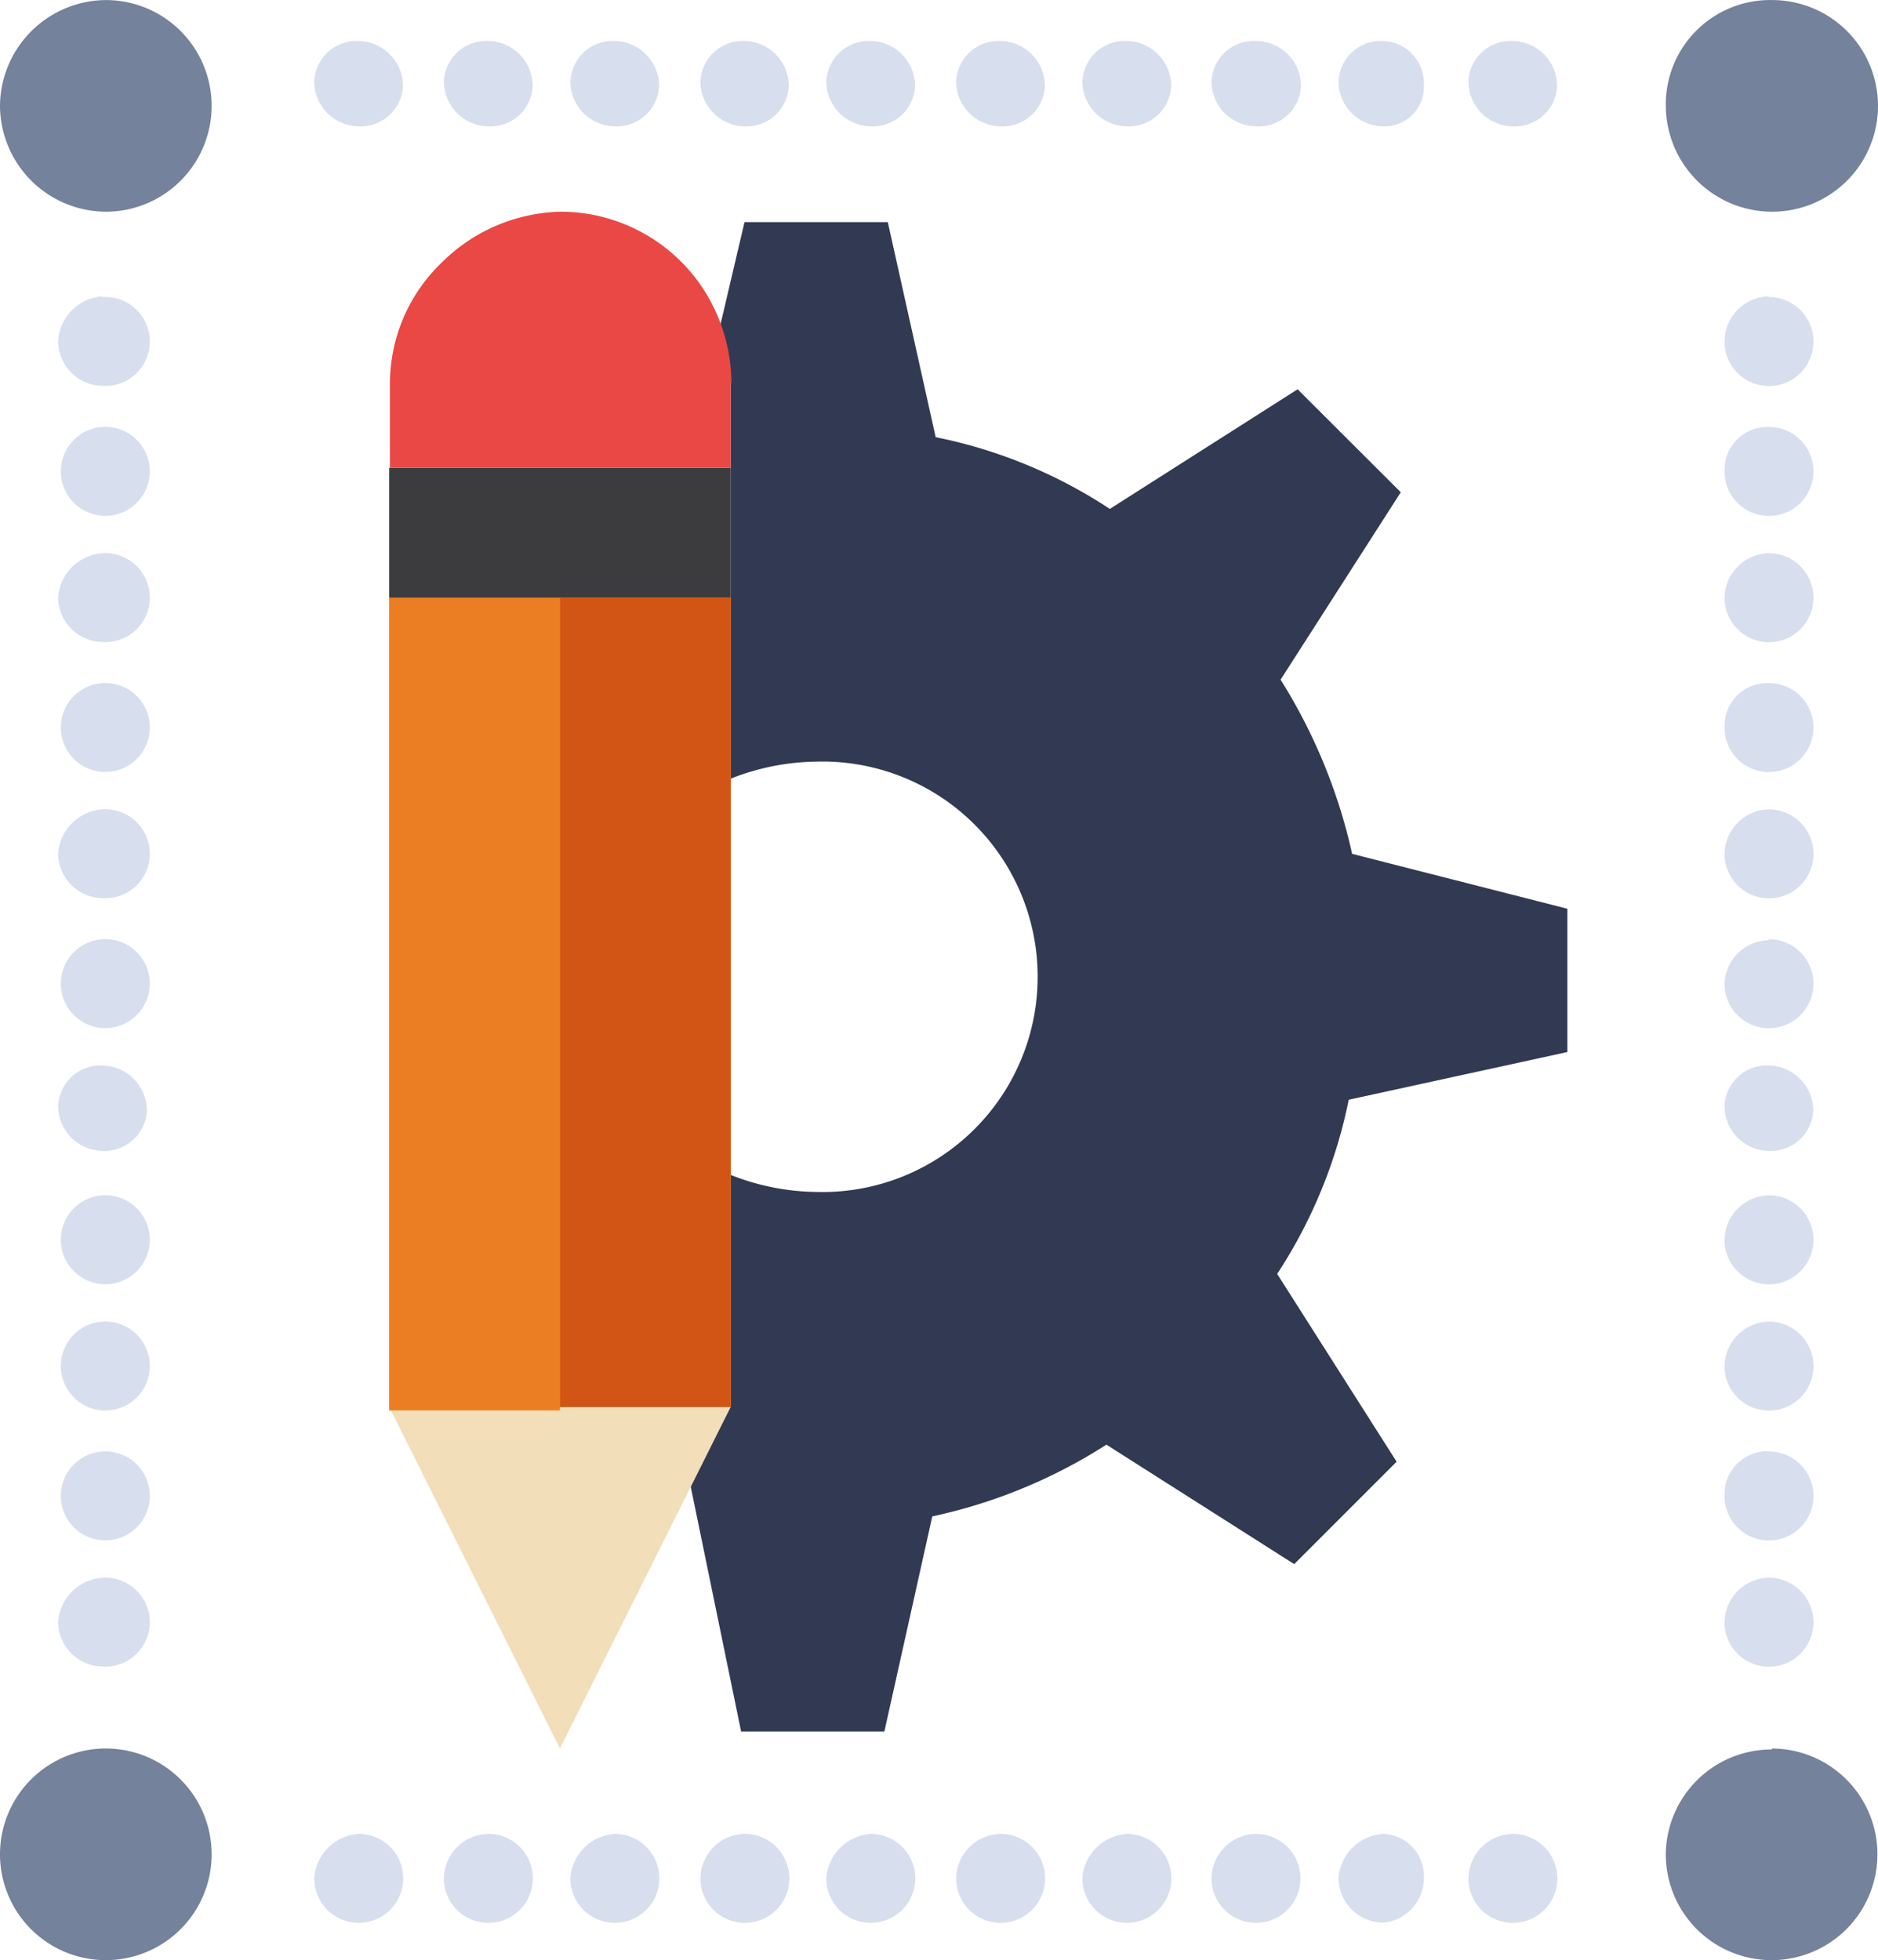 <svg id="Livello_1" data-name="Livello 1" xmlns="http://www.w3.org/2000/svg" width="35mm" height="36.53mm" viewBox="0 0 99.21 103.54">
  <defs>
    <style>
      .cls-1 {
        fill: #74829c;
      }

      .cls-2 {
        fill: #313a52;
      }

      .cls-3 {
        fill: #d7deed;
      }

      .cls-4 {
        fill: #f2deb8;
      }

      .cls-5 {
        fill: #eb7e22;
      }

      .cls-6 {
        fill: #d25515;
      }

      .cls-7 {
        fill: #3c3b3d;
      }

      .cls-8 {
        fill: #e94844;
      }
    </style>
  </defs>
  <path class="cls-1" d="M5.59,0a5.59,5.59,0,0,1,0,11.18A5.62,5.62,0,0,1,0,5.59,5.63,5.63,0,0,1,5.59,0Z"/>
  <path class="cls-1" d="M93.62,0a5.59,5.59,0,0,1,0,11.18A5.62,5.62,0,0,1,88,5.59,5.51,5.51,0,0,1,93.62,0Z"/>
  <path class="cls-1" d="M93.62,92.36A5.59,5.59,0,1,1,88,98a5.59,5.59,0,0,1,5.59-5.59Z"/>
  <path class="cls-1" d="M5.59,92.36a5.59,5.59,0,0,1,0,11.18,5.59,5.59,0,0,1,0-11.18Z"/>
  <path class="cls-2" d="M82.8,48v7.57L71.25,58.09a26.22,26.22,0,0,1-3.78,9.2l6.31,9.92-5.41,5.41-9.92-6.31a27.93,27.93,0,0,1-9.2,3.79L46.72,91.46H39.15L36.44,78.29l2.16-4.15V62.06a12.63,12.63,0,0,0,4.51.9,11.37,11.37,0,1,0,0-22.73,12.63,12.63,0,0,0-4.51.9V20.2a9.14,9.14,0,0,0-.54-3.06l1.27-5.41H46.9l2.53,11.36a26,26,0,0,1,9.2,3.79l9.92-6.32L74,26,67.65,35.9a29.15,29.15,0,0,1,3.78,9.2L82.8,48Z"/>
  <path class="cls-3" d="M93.44,15.69A2.35,2.35,0,1,1,91.1,18a2.4,2.4,0,0,1,2.34-2.35Z"/>
  <path class="cls-3" d="M93.44,22.55a2.35,2.35,0,1,1-2.34,2.34,2.27,2.27,0,0,1,2.34-2.34Z"/>
  <path class="cls-3" d="M93.44,29.22a2.35,2.35,0,1,1-2.34,2.35,2.4,2.4,0,0,1,2.34-2.35Z"/>
  <path class="cls-3" d="M93.44,36.08a2.35,2.35,0,1,1-2.34,2.34,2.27,2.27,0,0,1,2.34-2.34Z"/>
  <path class="cls-3" d="M93.44,42.75A2.35,2.35,0,1,1,91.1,45.1a2.4,2.4,0,0,1,2.34-2.35Z"/>
  <path class="cls-3" d="M93.44,49.61A2.35,2.35,0,1,1,91.1,52a2.39,2.39,0,0,1,2.34-2.34Z"/>
  <path class="cls-3" d="M93.44,56.28a2.4,2.4,0,0,1,2.35,2.35,2.24,2.24,0,0,1-2.35,2.16,2.38,2.38,0,0,1-2.34-2.34,2.24,2.24,0,0,1,2.34-2.17Z"/>
  <path class="cls-3" d="M93.44,63.14a2.35,2.35,0,1,1-2.34,2.34,2.39,2.39,0,0,1,2.34-2.34Z"/>
  <path class="cls-3" d="M93.44,69.81a2.35,2.35,0,1,1-2.34,2.35,2.4,2.4,0,0,1,2.34-2.35Z"/>
  <path class="cls-3" d="M93.44,76.67A2.35,2.35,0,1,1,91.1,79a2.27,2.27,0,0,1,2.34-2.34Z"/>
  <path class="cls-3" d="M93.44,83.34a2.35,2.35,0,1,1-2.34,2.35,2.39,2.39,0,0,1,2.34-2.35Z"/>
  <path class="cls-3" d="M79.91,2.16a2.39,2.39,0,0,1,2.35,2.35,2.23,2.23,0,0,1-2.35,2.16,2.38,2.38,0,0,1-2.34-2.34,2.24,2.24,0,0,1,2.34-2.17Z"/>
  <path class="cls-3" d="M79.91,96.87a2.35,2.35,0,1,1-2.34,2.35,2.39,2.39,0,0,1,2.34-2.35Z"/>
  <path class="cls-3" d="M73.06,2.16a2.24,2.24,0,0,1,2.16,2.35,2.08,2.08,0,0,1-2.16,2.16,2.38,2.38,0,0,1-2.35-2.34,2.24,2.24,0,0,1,2.35-2.17Z"/>
  <path class="cls-3" d="M73.06,96.87a2.23,2.23,0,0,1,2.16,2.35,2.36,2.36,0,0,1-2.16,2.34,2.38,2.38,0,0,1-2.35-2.34,2.52,2.52,0,0,1,2.35-2.35Z"/>
  <path class="cls-3" d="M66.38,2.16a2.39,2.39,0,0,1,2.35,2.35,2.23,2.23,0,0,1-2.35,2.16A2.38,2.38,0,0,1,64,4.33a2.24,2.24,0,0,1,2.34-2.17Z"/>
  <path class="cls-3" d="M66.38,96.87A2.35,2.35,0,1,1,64,99.22a2.39,2.39,0,0,1,2.34-2.35Z"/>
  <path class="cls-3" d="M59.53,2.16a2.39,2.39,0,0,1,2.34,2.35,2.23,2.23,0,0,1-2.34,2.16,2.38,2.38,0,0,1-2.35-2.34,2.24,2.24,0,0,1,2.35-2.17Z"/>
  <path class="cls-3" d="M59.53,96.87a2.35,2.35,0,1,1-2.35,2.35,2.52,2.52,0,0,1,2.35-2.35Z"/>
  <path class="cls-3" d="M52.85,2.16A2.39,2.39,0,0,1,55.2,4.51a2.23,2.23,0,0,1-2.35,2.16,2.38,2.38,0,0,1-2.34-2.34,2.24,2.24,0,0,1,2.34-2.17Z"/>
  <path class="cls-3" d="M52.85,96.87a2.35,2.35,0,1,1-2.34,2.35,2.39,2.39,0,0,1,2.34-2.35Z"/>
  <path class="cls-3" d="M46,2.16a2.39,2.39,0,0,1,2.34,2.35A2.23,2.23,0,0,1,46,6.67a2.39,2.39,0,0,1-2.35-2.34A2.25,2.25,0,0,1,46,2.16Z"/>
  <path class="cls-3" d="M46,96.87a2.35,2.35,0,1,1-2.35,2.35A2.53,2.53,0,0,1,46,96.87Z"/>
  <path class="cls-3" d="M39.33,2.16a2.39,2.39,0,0,1,2.34,2.35,2.23,2.23,0,0,1-2.34,2.16A2.38,2.38,0,0,1,37,4.33a2.24,2.24,0,0,1,2.35-2.17Z"/>
  <path class="cls-3" d="M39.33,96.87A2.35,2.35,0,1,1,37,99.22a2.38,2.38,0,0,1,2.35-2.35Z"/>
  <path class="cls-3" d="M32.47,2.16a2.4,2.4,0,0,1,2.35,2.35,2.24,2.24,0,0,1-2.35,2.16,2.38,2.38,0,0,1-2.34-2.34,2.24,2.24,0,0,1,2.34-2.17Z"/>
  <path class="cls-3" d="M32.47,96.87a2.35,2.35,0,1,1-2.34,2.35,2.52,2.52,0,0,1,2.34-2.35Z"/>
  <path class="cls-3" d="M25.8,2.16a2.39,2.39,0,0,1,2.34,2.35A2.23,2.23,0,0,1,25.8,6.67a2.38,2.38,0,0,1-2.35-2.34A2.24,2.24,0,0,1,25.8,2.16Z"/>
  <path class="cls-3" d="M25.8,96.87a2.35,2.35,0,1,1-2.35,2.35,2.38,2.38,0,0,1,2.35-2.35Z"/>
  <path class="cls-3" d="M18.94,2.16a2.4,2.4,0,0,1,2.35,2.35,2.24,2.24,0,0,1-2.35,2.16A2.38,2.38,0,0,1,16.6,4.33a2.24,2.24,0,0,1,2.34-2.17Z"/>
  <path class="cls-3" d="M18.94,96.87a2.35,2.35,0,1,1-2.34,2.35,2.52,2.52,0,0,1,2.34-2.35Z"/>
  <path class="cls-3" d="M5.41,15.69a2.35,2.35,0,1,1,0,4.69A2.38,2.38,0,0,1,3.07,18a2.52,2.52,0,0,1,2.34-2.35Z"/>
  <path class="cls-3" d="M5.41,22.55a2.35,2.35,0,1,1,0,4.69,2.35,2.35,0,0,1,0-4.69Z"/>
  <path class="cls-3" d="M5.41,29.22a2.35,2.35,0,1,1,0,4.69,2.38,2.38,0,0,1-2.34-2.34,2.52,2.52,0,0,1,2.34-2.35Z"/>
  <path class="cls-3" d="M5.41,36.08a2.35,2.35,0,1,1,0,4.69,2.35,2.35,0,0,1,0-4.69Z"/>
  <path class="cls-3" d="M5.41,42.75a2.35,2.35,0,1,1,0,4.69A2.38,2.38,0,0,1,3.07,45.1a2.52,2.52,0,0,1,2.34-2.35Z"/>
  <path class="cls-3" d="M5.41,49.61a2.35,2.35,0,1,1,0,4.69,2.35,2.35,0,0,1,0-4.69Z"/>
  <path class="cls-3" d="M5.41,56.28a2.4,2.4,0,0,1,2.35,2.35,2.24,2.24,0,0,1-2.35,2.16,2.38,2.38,0,0,1-2.34-2.34,2.24,2.24,0,0,1,2.34-2.17Z"/>
  <path class="cls-3" d="M5.41,63.14a2.35,2.35,0,1,1,0,4.69,2.35,2.35,0,0,1,0-4.69Z"/>
  <path class="cls-3" d="M5.41,69.81a2.35,2.35,0,1,1,0,4.69,2.35,2.35,0,0,1,0-4.69Z"/>
  <path class="cls-3" d="M5.41,76.67a2.35,2.35,0,1,1,0,4.69,2.35,2.35,0,0,1,0-4.69Z"/>
  <path class="cls-3" d="M5.41,83.34a2.35,2.35,0,1,1,0,4.69,2.38,2.38,0,0,1-2.34-2.34,2.52,2.52,0,0,1,2.34-2.35Z"/>
  <polygon class="cls-4" points="20.56 74.32 20.56 73.78 38.6 73.78 38.6 74.32 29.58 92.36 20.56 74.32 20.56 74.32"/>
  <polygon class="cls-5" points="29.58 31.57 20.56 31.57 20.56 74.32 29.58 74.32 38.6 74.32 38.6 62.24 38.6 41.31 38.6 31.57 29.58 31.57 29.58 31.57"/>
  <polygon class="cls-6" points="38.6 62.24 38.6 74.32 29.58 74.32 29.58 31.57 38.6 31.57 38.6 41.31 38.6 62.24 38.6 62.24"/>
  <polygon class="cls-5" points="20.56 31.57 29.58 31.57 29.58 74.5 20.56 74.5 20.56 31.57 20.56 31.57"/>
  <polygon class="cls-7" points="38.6 24.71 38.6 31.57 29.58 31.57 20.56 31.57 20.56 24.71 38.6 24.71 38.6 24.71"/>
  <path class="cls-8" d="M38.6,20.2v4.51h-18V20.2a8.87,8.87,0,0,1,2.71-6.31,9.2,9.2,0,0,1,6.31-2.71,9,9,0,0,1,8.48,6,9.14,9.14,0,0,1,.54,3.06Z"/>
</svg>
